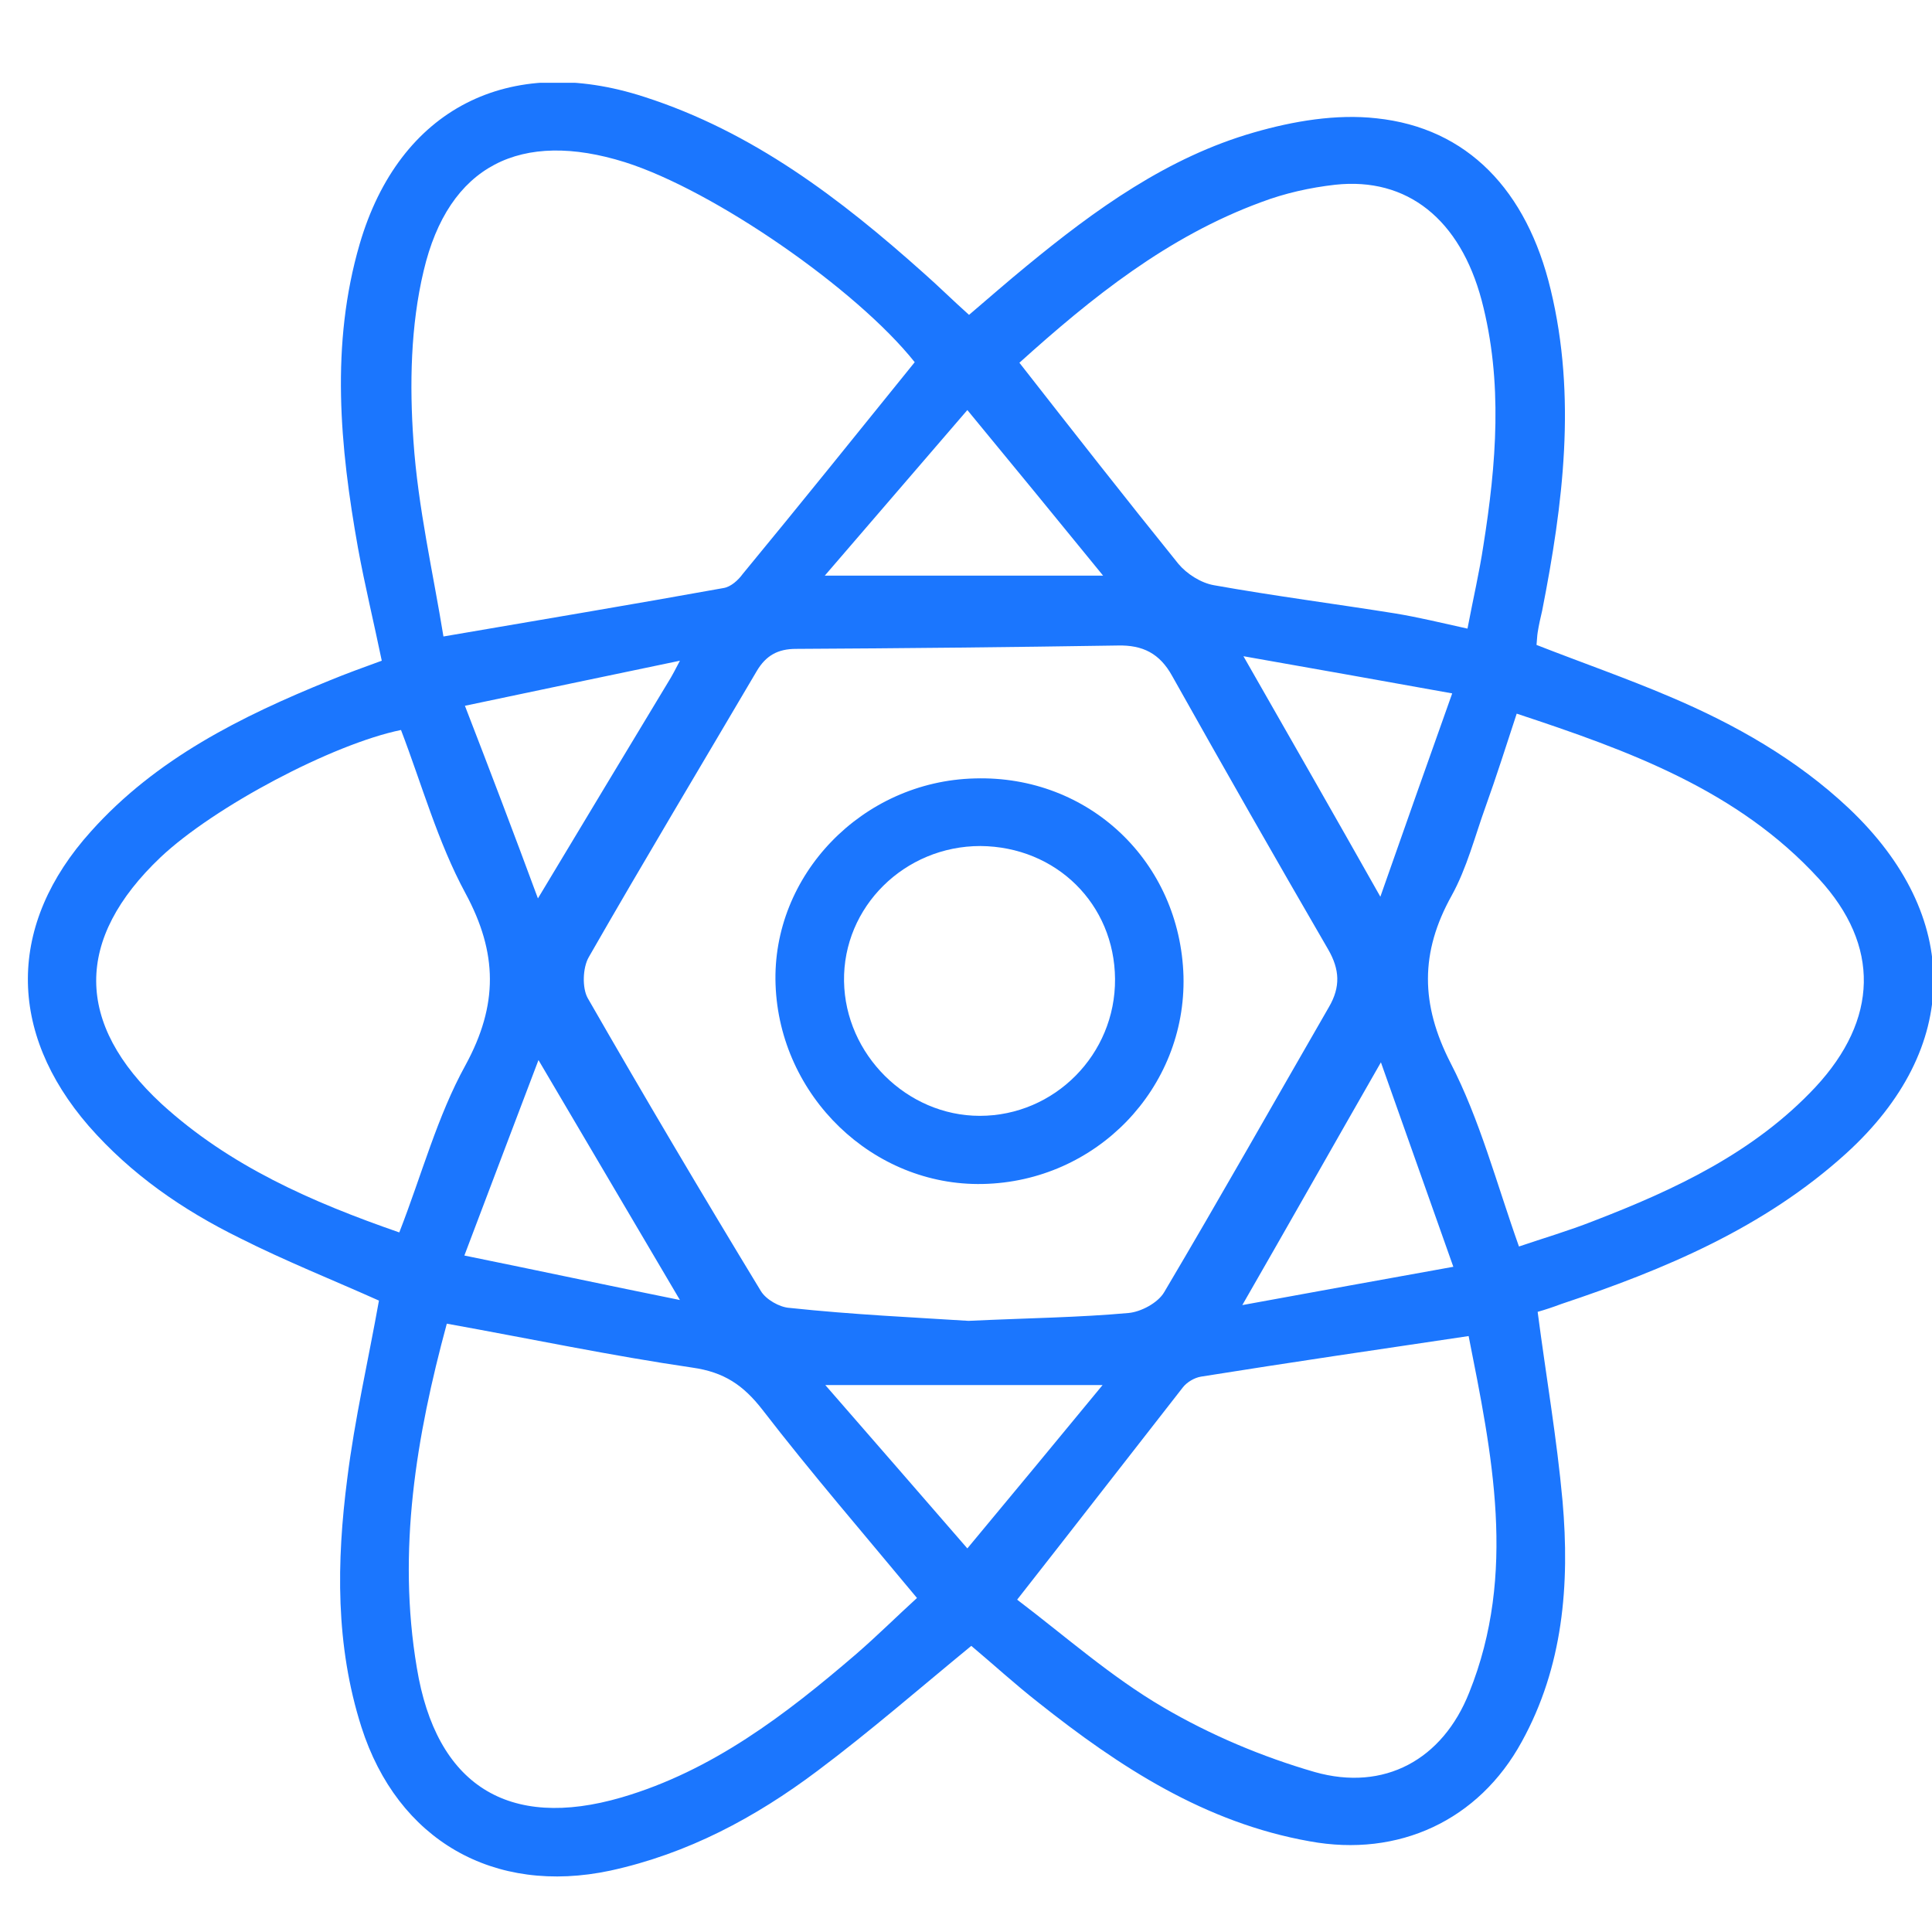 <svg width="70" height="70" viewBox="0 0 70 70" fill="none" xmlns="http://www.w3.org/2000/svg">
<g clip-path="url(#clip0_15803_570)">
<path d="M55.712 47.531C56.019 49.878 56.409 52.123 56.614 54.388C56.88 57.408 56.634 60.388 55.138 63.102C53.58 65.959 50.669 67.306 47.451 66.714C43.658 66.041 40.563 64.02 37.632 61.694C36.771 61.02 35.971 60.286 35.192 59.633C33.327 61.163 31.523 62.735 29.616 64.163C27.361 65.857 24.922 67.163 22.114 67.776C17.891 68.674 14.406 66.674 13.094 62.572C12.151 59.612 12.192 56.592 12.582 53.572C12.848 51.429 13.34 49.306 13.73 47.123C12.09 46.388 10.347 45.694 8.687 44.857C6.616 43.837 4.751 42.551 3.214 40.796C0.262 37.388 0.262 33.49 3.296 30.123C5.653 27.49 8.728 25.959 11.946 24.653C12.541 24.408 13.156 24.184 13.832 23.939C13.545 22.551 13.217 21.204 12.971 19.857C12.315 16.184 11.967 12.49 13.033 8.837C14.467 3.939 18.444 1.918 23.344 3.51C27.279 4.776 30.457 7.204 33.47 9.898C34.003 10.367 34.516 10.878 35.11 11.408C35.828 10.796 36.504 10.204 37.201 9.633C39.681 7.592 42.305 5.694 45.442 4.796C46.856 4.388 48.414 4.123 49.87 4.286C53.17 4.633 55.322 6.898 56.183 10.49C57.126 14.388 56.634 18.265 55.876 22.123C55.814 22.388 55.753 22.653 55.712 22.919C55.691 23.041 55.691 23.184 55.671 23.367C57.29 24 58.93 24.572 60.508 25.245C62.866 26.245 65.1 27.51 66.986 29.286C71.107 33.184 71.086 37.98 66.884 41.796C63.911 44.49 60.303 46 56.573 47.245C56.245 47.367 55.999 47.449 55.712 47.531ZM35.09 47.857C37.283 47.755 39.087 47.735 40.891 47.572C41.342 47.531 41.957 47.204 42.182 46.816C44.212 43.388 46.159 39.939 48.148 36.49C48.578 35.755 48.537 35.123 48.127 34.408C46.221 31.123 44.335 27.816 42.469 24.49C42.018 23.674 41.403 23.367 40.501 23.388C36.607 23.449 32.732 23.49 28.837 23.51C28.181 23.51 27.751 23.755 27.423 24.306C25.394 27.755 23.323 31.204 21.335 34.674C21.109 35.061 21.089 35.796 21.294 36.163C23.344 39.735 25.435 43.265 27.567 46.776C27.751 47.082 28.243 47.367 28.612 47.388C30.908 47.633 33.183 47.735 35.09 47.857ZM16.189 47.959C15.082 52.041 14.386 56.184 15.103 60.429C15.8 64.674 18.403 66.327 22.524 65.123C25.803 64.163 28.468 62.123 31.01 59.939C31.789 59.265 32.527 58.531 33.224 57.898C31.277 55.551 29.391 53.367 27.628 51.082C26.931 50.184 26.234 49.714 25.086 49.551C22.155 49.123 19.244 48.51 16.189 47.959ZM33.142 13.123C31.031 10.47 25.865 6.898 22.647 5.878C18.875 4.694 16.251 5.98 15.349 9.816C14.877 11.796 14.836 13.939 14.98 15.98C15.144 18.388 15.697 20.776 16.067 23.061C19.633 22.449 22.934 21.898 26.213 21.306C26.48 21.265 26.747 21.02 26.91 20.796C28.981 18.286 31.031 15.735 33.142 13.123ZM55.035 45.163C55.937 44.857 56.839 44.592 57.721 44.245C60.693 43.102 63.563 41.755 65.777 39.388C68.052 36.939 68.134 34.265 65.9 31.837C62.968 28.633 59.033 27.204 54.953 25.857C54.564 27.041 54.215 28.143 53.826 29.225C53.436 30.306 53.149 31.449 52.596 32.449C51.448 34.51 51.468 36.388 52.555 38.51C53.621 40.572 54.215 42.857 55.035 45.163ZM36.853 57.959C38.575 59.265 40.255 60.755 42.141 61.857C43.843 62.857 45.729 63.653 47.635 64.204C50.157 64.918 52.268 63.755 53.231 61.327C54.974 57 54.051 52.653 53.211 48.408C49.91 48.898 46.713 49.367 43.515 49.878C43.269 49.919 43.002 50.082 42.859 50.265C40.911 52.755 38.984 55.245 36.853 57.959ZM36.935 13.143C38.882 15.633 40.768 18.041 42.695 20.429C43.002 20.796 43.515 21.123 43.986 21.204C46.159 21.592 48.373 21.878 50.546 22.225C51.407 22.367 52.247 22.572 53.17 22.776C53.375 21.694 53.6 20.735 53.744 19.776C54.215 16.816 54.461 13.837 53.682 10.878C52.903 7.959 50.997 6.408 48.373 6.694C47.471 6.796 46.549 7 45.688 7.327C42.305 8.572 39.558 10.776 36.935 13.143ZM14.467 44.653C15.287 42.551 15.841 40.449 16.866 38.592C18.055 36.408 18.034 34.531 16.866 32.367C15.861 30.51 15.287 28.429 14.529 26.449C12.049 26.959 7.764 29.225 5.817 31.061C2.701 34.02 2.701 37.082 5.858 40C8.318 42.245 11.29 43.551 14.467 44.653ZM35.049 14.857C33.286 16.898 31.646 18.816 29.883 20.857C33.347 20.857 36.504 20.857 39.968 20.857C38.288 18.796 36.75 16.919 35.049 14.857ZM50.033 38.49C48.291 41.531 46.713 44.327 45.011 47.286C47.594 46.816 50.033 46.367 52.657 45.898C51.755 43.347 50.935 41.041 50.033 38.49ZM16.825 45.49C19.531 46.041 22.011 46.572 24.635 47.102C22.893 44.143 21.253 41.367 19.51 38.408C18.608 40.796 17.747 43.041 16.825 45.49ZM45.052 23.776C46.754 26.755 48.332 29.51 50.013 32.49C50.895 29.98 51.714 27.653 52.616 25.123C49.992 24.653 47.615 24.225 45.052 23.776ZM39.948 50.184C36.484 50.184 33.306 50.184 29.903 50.184C31.687 52.225 33.327 54.123 35.049 56.102C36.73 54.082 38.267 52.225 39.948 50.184ZM19.49 32.551C21.171 29.755 22.729 27.163 24.307 24.551C24.369 24.449 24.43 24.327 24.635 23.939C21.909 24.51 19.449 25.02 16.845 25.572C17.768 27.959 18.608 30.163 19.49 32.551Z" fill="#1B76FE"/>
<path d="M42.88 35.367C42.983 39.429 39.723 42.816 35.603 42.898C31.626 42.98 28.244 39.714 28.1 35.673C27.957 31.714 31.237 28.306 35.316 28.204C39.457 28.082 42.757 31.225 42.88 35.367ZM35.521 30.653C32.774 30.653 30.54 32.857 30.581 35.551C30.622 38.204 32.856 40.429 35.5 40.429C38.206 40.429 40.42 38.204 40.4 35.469C40.379 32.755 38.268 30.674 35.521 30.653Z" fill="#1B76FE"/>
</g>
<defs>
<clipPath id="clip0_15803_570">
<rect width="69" height="65" fill="white" transform="translate(1 3)"/>
</clipPath>
</defs>
</svg>
